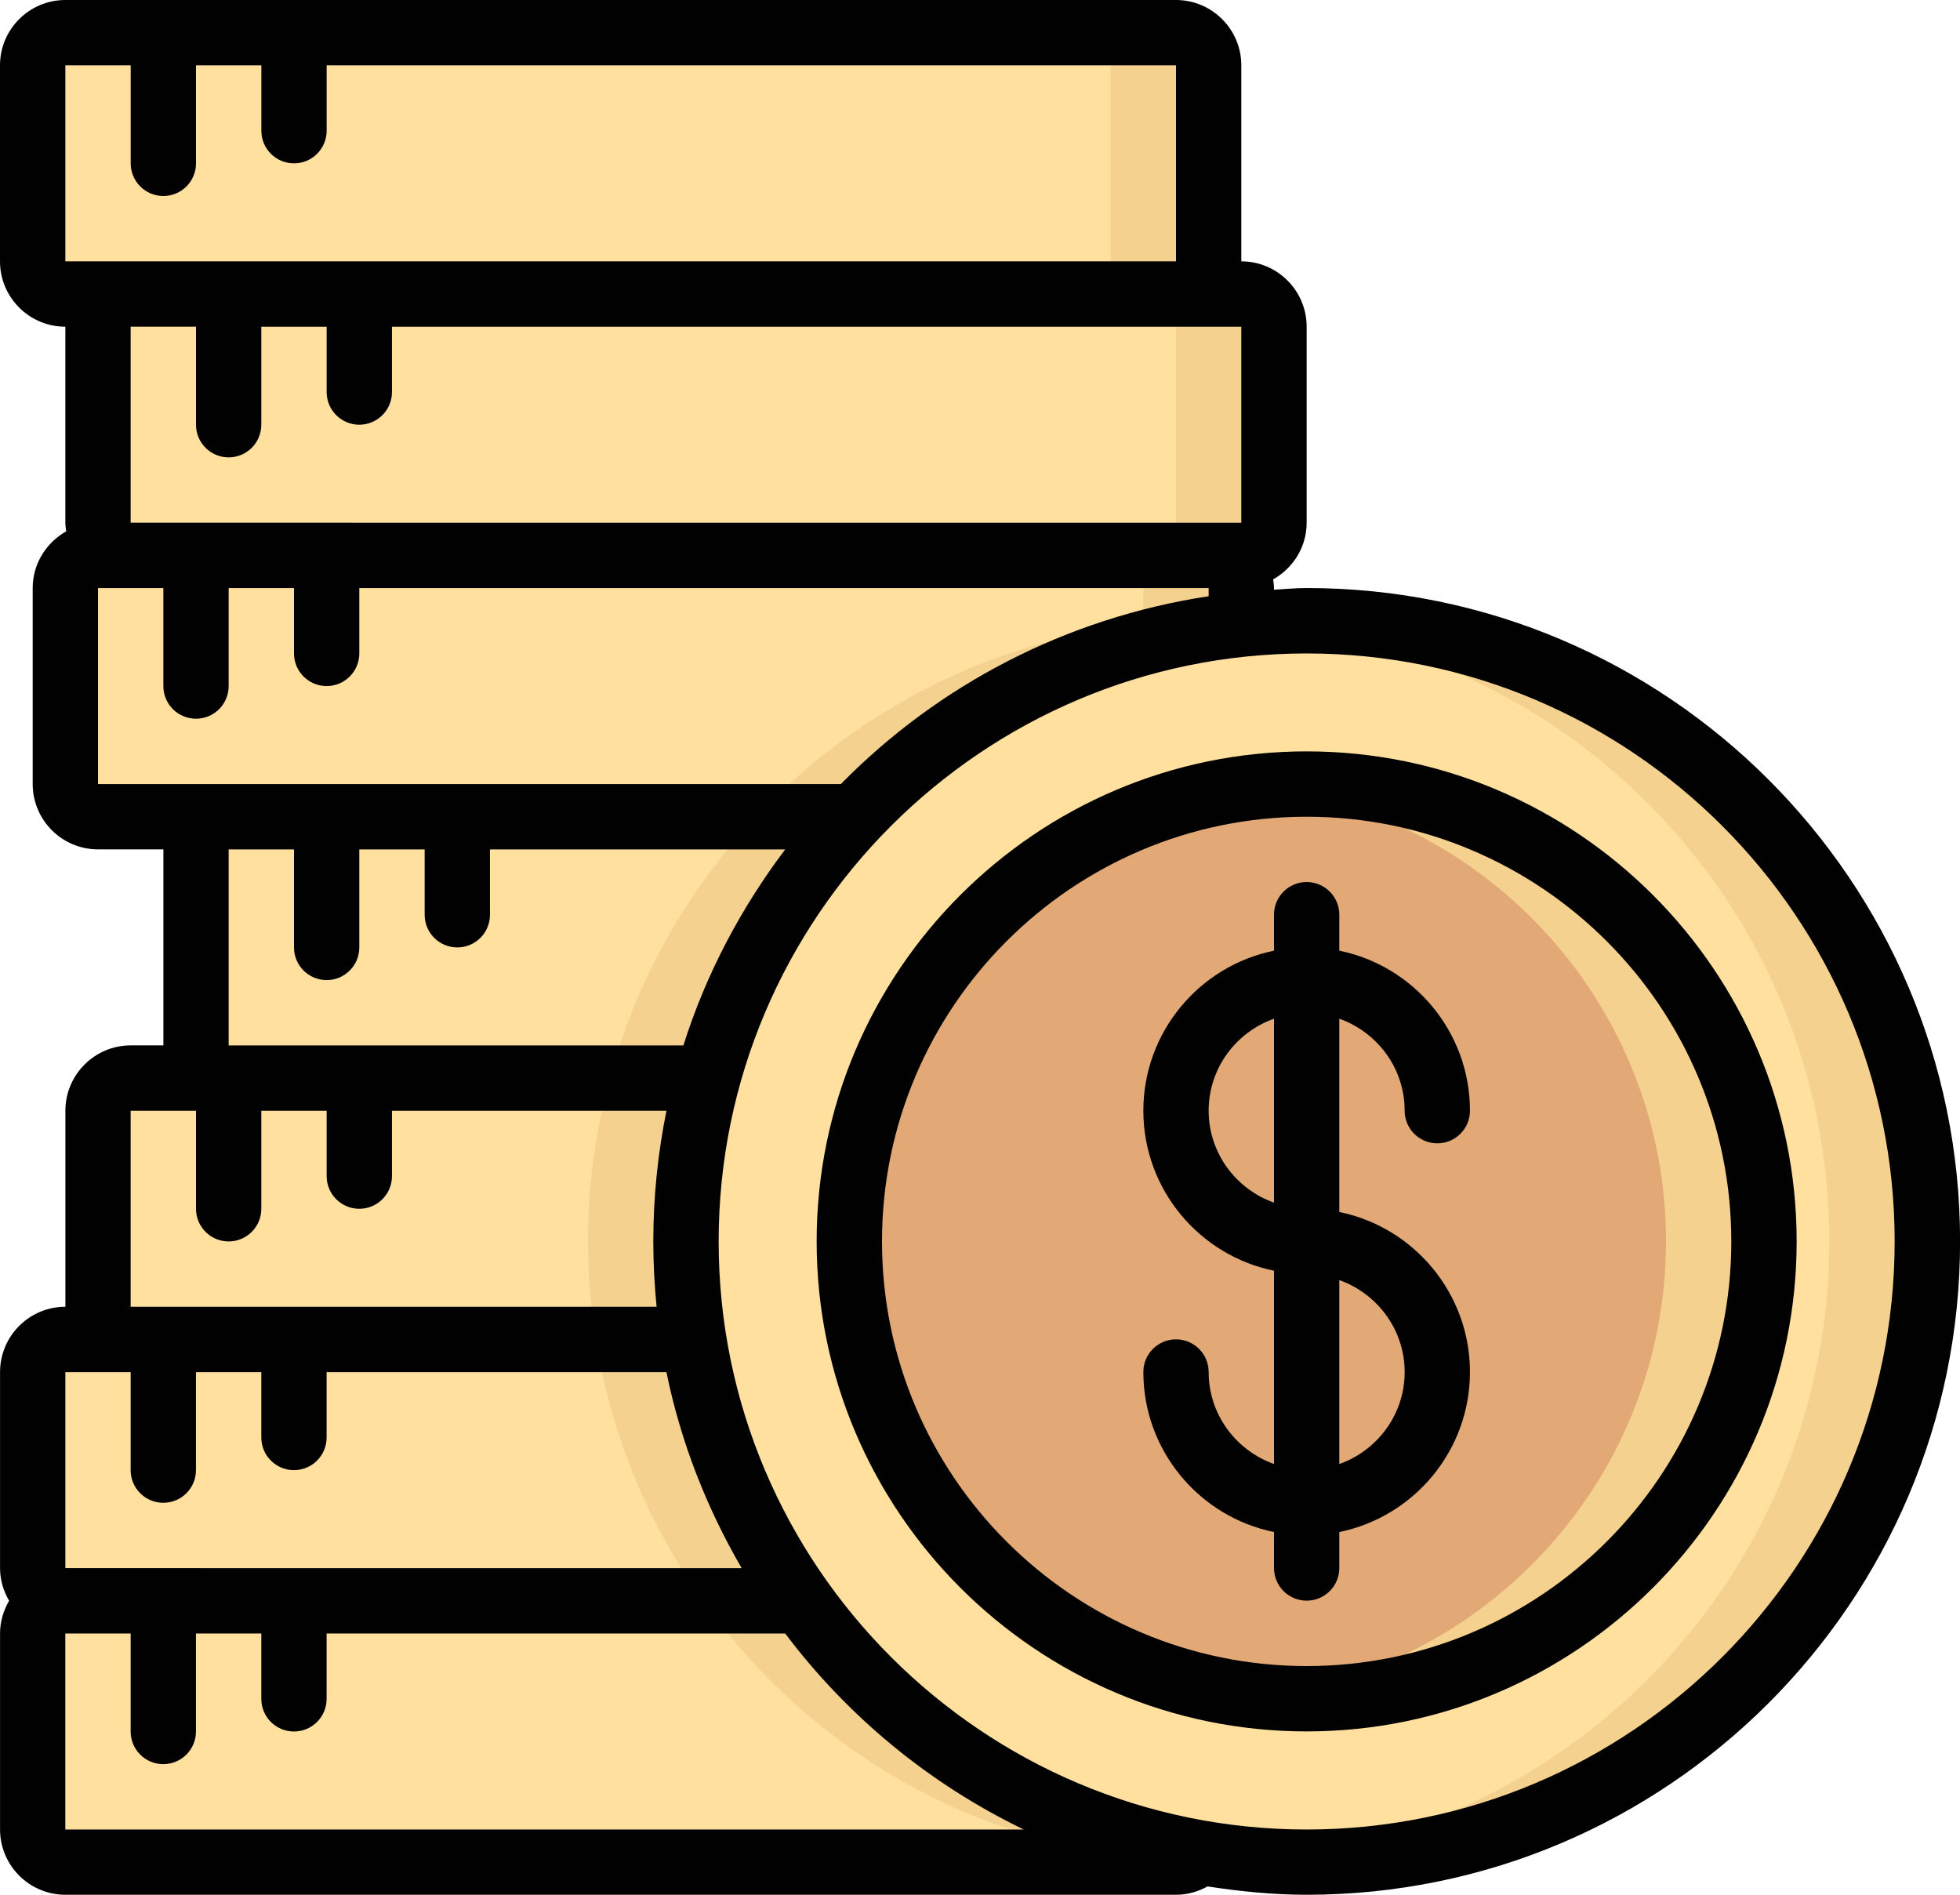 <?xml version="1.0" encoding="UTF-8"?>
<svg id="Layer_2" data-name="Layer 2" xmlns="http://www.w3.org/2000/svg" viewBox="0 0 512 494.93">
  <defs>
    <style>
      .cls-1 {
        fill: #010101;
      }

      .cls-2 {
        fill: #ffe09f;
      }

      .cls-3 {
        fill: #f5d190;
      }

      .cls-4 {
        fill: #e2a976;
      }
    </style>
  </defs>
  <g id="Layer_1-2" data-name="Layer 1">
    <g>
      <g id="b">
        <path class="cls-2" d="m341.33,162.13c-5.8,0-11.43.34-17.07.94-39.77,4.1-75.18,22.61-101.03,50.26-17.92,18.94-31.32,42.33-38.31,68.27-3.75,13.65-5.72,27.9-5.72,42.67,0,8.7.68,17.24,2.05,25.6,4.01,25.17,13.74,48.38,27.99,68.27,24.15,34.05,61.18,58.37,104.02,65.79,9.13,1.62,18.52,2.47,28.07,2.47,89.51,0,162.13-72.62,162.13-162.13s-72.62-162.13-162.13-162.13Zm0,281.6c-65.88,0-119.47-53.59-119.47-119.47s53.59-119.47,119.47-119.47,119.47,53.59,119.47,119.47-53.59,119.47-119.47,119.47Z"/>
        <path class="cls-3" d="m341.33,162.13c-4.49,0-8.87.26-13.24.62,83.72,6.34,149.77,76.17,149.77,161.51s-66.26,155.37-150.17,161.53c4.5.38,9.05.61,13.64.61,89.51,0,162.13-72.62,162.13-162.13s-72.62-162.13-162.13-162.13Z"/>
        <circle class="cls-4" cx="341.33" cy="324.27" r="119.47"/>
        <path class="cls-3" d="m341.33,204.8c-4.33,0-8.59.26-12.8.71,59.88,6.41,106.67,57.21,106.67,118.76s-46.79,112.35-106.67,118.76c4.21.45,8.47.71,12.8.71,65.88,0,119.47-53.59,119.47-119.47s-53.59-119.47-119.47-119.47Z"/>
        <rect class="cls-2" x="8.53" y="8.53" width="307.2" height="68.27" rx="8.53" ry="8.53"/>
        <path class="cls-3" d="m307.2,8.53h-25.6c4.69,0,8.53,3.84,8.53,8.53v51.2c0,4.69-3.84,8.53-8.53,8.53h25.6c4.69,0,8.53-3.84,8.53-8.53V17.07c0-4.69-3.84-8.53-8.53-8.53Z"/>
        <rect class="cls-2" x="25.6" y="76.8" width="307.2" height="68.27" rx="8.53" ry="8.53"/>
        <path class="cls-3" d="m324.27,76.8h-25.6c4.69,0,8.53,3.84,8.53,8.53v51.2c0,4.69-3.84,8.53-8.53,8.53h25.6c4.69,0,8.53-3.84,8.53-8.53v-51.2c0-4.69-3.84-8.53-8.53-8.53Z"/>
        <path class="cls-2" d="m324.27,153.6v9.47c-39.77,4.1-75.18,22.61-101.03,50.26H25.6c-4.69,0-8.53-3.84-8.53-8.53v-51.2c0-4.69,3.84-8.53,8.53-8.53h290.13c4.69,0,8.53,3.84,8.53,8.53Z"/>
        <path class="cls-3" d="m315.73,145.07h-25.6c4.69,0,8.53,3.84,8.53,8.53v9.47c-39.77,4.1-75.18,22.61-101.03,50.26h25.6c25.86-27.65,61.27-46.17,101.03-50.26v-9.47c0-4.69-3.84-8.53-8.53-8.53Z"/>
        <path class="cls-2" d="m223.23,213.33c-17.92,18.94-31.32,42.33-38.31,68.27H59.73c-4.69,0-8.53-3.84-8.53-8.53v-51.2c0-4.69,3.84-8.53,8.53-8.53h163.5Z"/>
        <path class="cls-3" d="m197.63,213.33c-17.92,18.94-31.32,42.33-38.31,68.27h25.6c7-25.94,20.39-49.32,38.31-68.27h-25.6Z"/>
        <path class="cls-2" d="m179.2,324.27c0,8.7.68,17.24,2.05,25.6H34.13c-4.69,0-8.53-3.84-8.53-8.53v-51.2c0-4.69,3.84-8.53,8.53-8.53h150.78c-3.75,13.65-5.72,27.9-5.72,42.67Z"/>
        <path class="cls-3" d="m184.92,281.6h-25.6c-3.75,13.65-5.72,27.9-5.72,42.67,0,8.7.68,17.24,2.05,25.6h25.6c-1.37-8.36-2.05-16.9-2.05-25.6,0-14.76,1.96-29.01,5.72-42.67Z"/>
        <path class="cls-2" d="m209.24,418.13H17.07c-4.69,0-8.53-3.84-8.53-8.53v-51.2c0-4.69,3.84-8.53,8.53-8.53h164.18c4.01,25.17,13.74,48.38,27.99,68.27Z"/>
        <path class="cls-3" d="m181.25,349.87h-25.6c4.01,25.17,13.74,48.38,27.99,68.27h25.6c-14.25-19.88-23.98-43.09-27.99-68.27Z"/>
        <path class="cls-2" d="m313.26,483.93c-1.62,1.54-3.67,2.47-6.06,2.47H17.07c-4.69,0-8.53-3.84-8.53-8.53v-51.2c0-4.69,3.84-8.53,8.53-8.53h192.17c24.15,34.05,61.18,58.37,104.02,65.79Z"/>
        <path class="cls-3" d="m209.24,418.13h-25.6c24.15,34.05,61.18,58.37,104.02,65.79-1.62,1.54-3.67,2.47-6.06,2.47h25.6c2.39,0,4.44-.94,6.06-2.47-42.84-7.42-79.87-31.74-104.02-65.79Z"/>
      </g>
      <g id="c">
        <path class="cls-1" d="m341.33,153.6c-2.88,0-5.69.29-8.53.44v-.44c0-.77-.13-1.51-.23-2.25,5.2-2.93,8.76-8.44,8.76-14.81v-51.2c0-9.41-7.65-17.07-17.07-17.07V17.07c0-9.41-7.65-17.07-17.07-17.07H17.07C7.65,0,0,7.65,0,17.07v51.2c0,9.41,7.65,17.07,17.07,17.07v51.2c0,.77.13,1.51.23,2.25-5.2,2.93-8.76,8.44-8.76,14.81v51.2c0,9.41,7.65,17.07,17.07,17.07h17.07v51.2h-8.53c-9.41,0-17.07,7.65-17.07,17.07v51.2c-9.41,0-17.07,7.65-17.07,17.07v51.2c0,3.12.9,6.02,2.37,8.53-1.47,2.52-2.37,5.41-2.37,8.53v51.2c0,9.41,7.65,17.07,17.07,17.07h290.13c2.94,0,5.71-.79,8.23-2.18,8.47,1.3,17.08,2.18,25.91,2.18,94.11,0,170.67-76.56,170.67-170.67s-76.56-170.67-170.67-170.67ZM17.07,17.07h17.07v25.6c0,4.72,3.82,8.53,8.53,8.53s8.53-3.81,8.53-8.53v-25.6h17.07v17.07c0,4.72,3.82,8.53,8.53,8.53s8.53-3.81,8.53-8.53v-17.07h221.87v51.2H17.07V17.07Zm34.13,68.27v25.6c0,4.72,3.82,8.53,8.53,8.53s8.53-3.81,8.53-8.53v-25.6h17.07v17.07c0,4.72,3.82,8.53,8.53,8.53s8.53-3.81,8.53-8.53v-17.07h221.87v51.2H34.13v-51.2h17.07Zm-25.6,119.47v-51.2h17.07v25.6c0,4.72,3.82,8.53,8.53,8.53s8.53-3.81,8.53-8.53v-25.6h17.07v17.07c0,4.72,3.82,8.53,8.53,8.53s8.53-3.81,8.53-8.53v-17.07h221.87v2.13c-37.33,5.66-70.77,23.29-96.08,49.07H25.6Zm34.13,17.07h17.07v25.6c0,4.72,3.82,8.53,8.53,8.53s8.53-3.81,8.53-8.53v-25.6h17.07v17.07c0,4.72,3.82,8.53,8.53,8.53s8.53-3.81,8.53-8.53v-17.07h77.12c-11.54,15.31-20.69,32.51-26.59,51.2H59.73v-51.2Zm-25.6,68.27h17.07v25.6c0,4.72,3.82,8.53,8.53,8.53s8.53-3.81,8.53-8.53v-25.6h17.07v17.07c0,4.72,3.82,8.53,8.53,8.53s8.53-3.81,8.53-8.53v-17.07h71.71c-2.24,11.03-3.44,22.44-3.44,34.13,0,5.76.31,11.45.86,17.07H34.13v-51.2Zm-17.07,68.27h17.07v25.6c0,4.72,3.82,8.53,8.53,8.53s8.53-3.81,8.53-8.53v-25.6h17.07v17.07c0,4.72,3.82,8.53,8.53,8.53s8.53-3.81,8.53-8.53v-17.07h88.77c3.74,18.33,10.54,35.51,19.65,51.2H17.07v-51.2Zm0,119.47v-51.2h17.07v25.6c0,4.72,3.82,8.53,8.53,8.53s8.53-3.81,8.53-8.53v-25.6h17.07v17.07c0,4.72,3.82,8.53,8.53,8.53s8.53-3.81,8.53-8.53v-17.07h119.79c16.33,21.67,37.66,39.29,62.31,51.2H17.07Zm324.27,0c-84.69,0-153.6-68.91-153.6-153.6s68.91-153.6,153.6-153.6,153.6,68.91,153.6,153.6-68.91,153.6-153.6,153.6Z"/>
        <path class="cls-1" d="m341.33,196.27c-70.58,0-128,57.42-128,128s57.42,128,128,128,128-57.42,128-128-57.42-128-128-128Zm0,238.93c-61.17,0-110.93-49.77-110.93-110.93s49.77-110.93,110.93-110.93,110.93,49.77,110.93,110.93-49.77,110.93-110.93,110.93Z"/>
        <path class="cls-1" d="m366.93,290.13c0,4.72,3.82,8.53,8.53,8.53s8.53-3.81,8.53-8.53c0-20.6-14.69-37.84-34.13-41.8v-9.4c0-4.72-3.82-8.53-8.53-8.53s-8.53,3.81-8.53,8.53v9.4c-19.45,3.97-34.13,21.2-34.13,41.8s14.69,37.84,34.13,41.8v50.49c-9.91-3.53-17.07-12.92-17.07-24.03,0-4.72-3.82-8.53-8.53-8.53s-8.53,3.81-8.53,8.53c0,20.6,14.69,37.84,34.13,41.8v9.4c0,4.72,3.82,8.53,8.53,8.53s8.53-3.81,8.53-8.53v-9.4c19.45-3.97,34.13-21.2,34.13-41.8s-14.69-37.84-34.13-41.8v-50.49c9.91,3.53,17.07,12.92,17.07,24.03Zm-51.2,0c0-11.11,7.16-20.5,17.07-24.03v48.05c-9.91-3.53-17.07-12.92-17.07-24.03h0Zm51.2,68.27c0,11.11-7.16,20.5-17.07,24.03v-48.05c9.91,3.53,17.07,12.92,17.07,24.03h0Z"/>
      </g>
    </g>
  </g>
</svg>